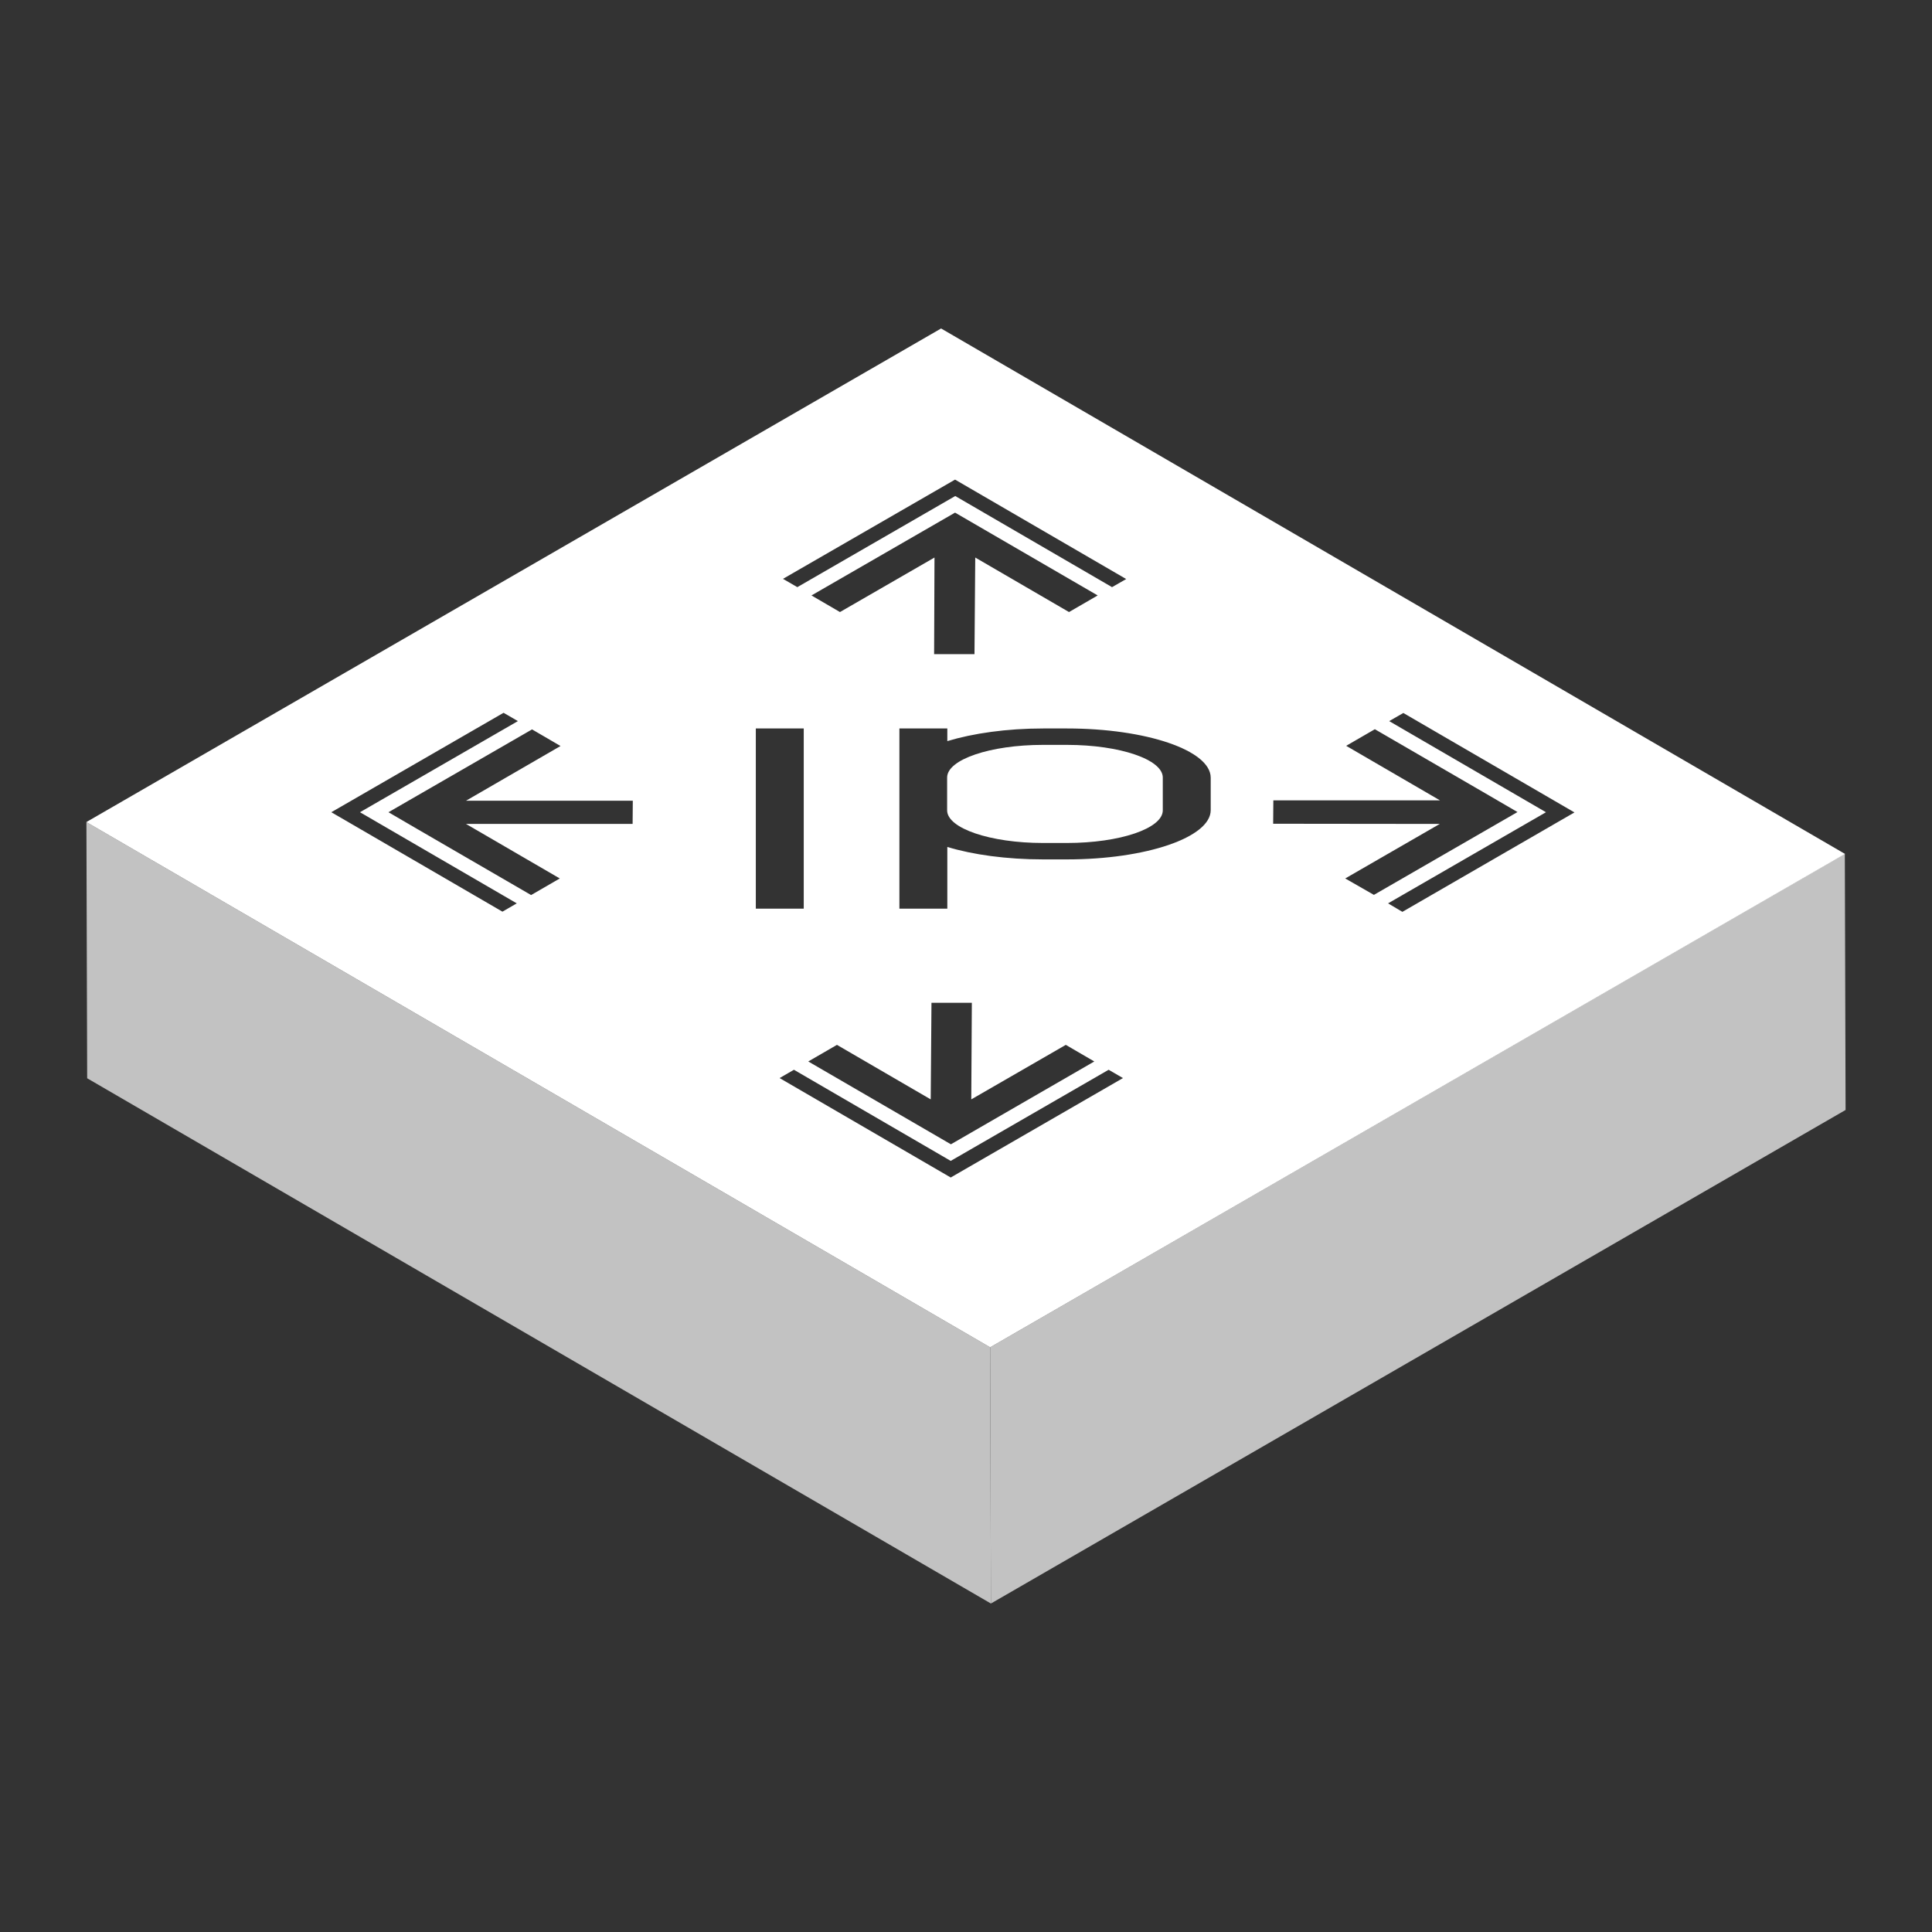 <?xml version="1.0" encoding="utf-8"?>
<!-- Generator: Adobe Illustrator 21.0.0, SVG Export Plug-In . SVG Version: 6.00 Build 0)  -->
<svg version="1.1" id="图层_1" xmlns="http://www.w3.org/2000/svg" xmlns:xlink="http://www.w3.org/1999/xlink" x="0px" y="0px"
	 viewBox="0 0 1024 1024" style="enable-background:new 0 0 1024 1024;" xml:space="preserve">
<rect x="0" y="0" width="1024" height="1024" fill="#333333" stroke="none"/>
<style type="text/css">
	.st0{opacity:0.7;}
	.st1{fill:#FFFFFF;}
</style>
<g>
	<g class="st0">
		<g>
			<polygon class="st1" points="977.8,452.5 978.2,588.3 525.2,849.9 524.8,714.1 			"/>
		</g>
		<g>
			<polygon class="st1" points="524.8,714.1 525.2,849.9 46.2,571.5 45.8,435.7 			"/>
		</g>
	</g>
	<g>
		<path class="st1" d="M565.5,394.8h-12.7c-27.8,0-50.8,7.7-50.8,17.3v17.4c0,9.5,22.8,17.3,50.8,17.3h12.7c28,0,50.8-7.7,50.8-17.3
			v-17.4C616.3,402.6,593.7,394.8,565.5,394.8z"/>
		<path class="st1" d="M498.8,174.1l-453,261.6l479,278.4l453.1-261.5L498.8,174.1z M506.2,254.2l90.7,52.7l-7.5,4.3l-83.1-48.3
			l-83.7,48.3l-7.6-4.4L506.2,254.2z M445.2,324.4l-15.1-8.8l76.1-43.9l75.6,43.9l-15.2,8.8l-49.7-28.9l-0.4,51.2l-21.4,0l0.2-51.2
			L445.2,324.4z M564.9,553.8l15.1,8.8L504,606.5l-75.6-43.9l15.2-8.8l49.7,28.9l0.4-51.2h21.4l-0.3,51.2L564.9,553.8z M266.3,483.2
			l-83.1-48.3l-7.6-4.4l91.3-52.7l7.6,4.4l-83.7,48.3l83.1,48.3L266.3,483.2z M335.3,436.7l-88.3,0l49.7,28.9l-15.2,8.8l-60.5-35.1
			l-15.1-8.8l76.1-43.9l15.1,8.8l-50.1,29l88.4,0L335.3,436.7z M400.6,386.1H426v95.5h-25.4V386.1z M503.9,624.1l-90.7-52.7l7.6-4.4
			l83.1,48.3l83.7-48.3l7.6,4.4L503.9,624.1z M641.7,429.4c0,14.4-34.2,26.1-76.2,26.1H553c-19.6,0-37.4-2.5-50.9-6.6v32.7h-25.4
			v-95.5h25.4v6.7c13.6-4.1,31.3-6.7,50.9-6.7h12.5c42,0,76.2,11.6,76.2,26.1V429.4z M713,465.6l50.1-28.9l-88.3-0.1l0.1-12.4
			l88.3,0l-49.7-28.9l15.2-8.8l60.5,35.1l15.1,8.8l-76.1,43.9L713,465.6z M735.7,478.8l83.7-48.3l-83.1-48.3l7.5-4.3l90.7,52.7
			l-91.2,52.7L735.7,478.8z"/>
	</g>
</g>
</svg>
